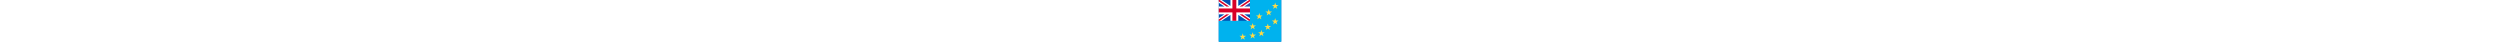 <?xml version="1.0" standalone="no"?>
<svg class="flag--root flag--TV" height="15" xmlns="http://www.w3.org/2000/svg" viewBox="0 0 900 600">
    <path fill="#0052B4" d="M0 0h900v600H0z" />
    <path fill="#00B2EE" d="M0 300h450V0h450v600H0V300z" />
    <path fill="#FFDA44" d="m345.3 480.9 29.4 90.6-77.1-56H393l-77.1 56 29.4-90.6zM706.4 340l29.4 90.6-77.1-56H754l-77.1 56 29.5-90.6zm106.4-78.5 29.4 90.6-77.1-56h95.3l-77.1 56 29.5-90.6zm0-224.1 29.4 90.6-77.1-56h95.3l-77.1 56 29.5-90.6z" />
    <path fill="#FFF" d="M449.9 0v206.3h-81l81 54V300h-39.7l-129-85.9V300H168.7v-85.9L39.7 300H0v-39.7l81-54H0V93.8h81L0 39.9V0h39.7l129 85.9V0h112.5v85.9L410.2 0z" />
    <path fill="#D80027" d="M253.1 0h-56.3v122H0v56.2h196.8V300h56.3V178.2h196.8V122H253.1z" />
    <path fill="#2E52B2" d="M449.9 39.9v53.9h-81z" />
    <path fill="#D80027" d="M0 300v-19.3l109.9-74.4h39.7L12.8 300zM12.8.1l136.8 93.7h-39.7L0 19.4V.1zm437.1.1v19.3L340 93.8h-39.7L437.1.2zM437.1 300l-136.8-93.7H340l109.9 74.4V300z" />
    <path fill="#FFDA44" d="m719.9 131.6 29.4 90.6-77.1-56h95.3l-77.1 56 29.5-90.6zM584 187.7l29.4 90.6-77.1-56h95.3l-77.1 56 29.5-90.6zm30 242.9 29.4 90.6-77.1-56h95.3l-77.1 56 29.5-90.6zM488 332l29.4 90.6-77.1-56h95.3l-77.1 56L488 332zm0 132 29.4 90.6-77.1-56h95.3l-77.1 56L488 464z" />
</svg>
